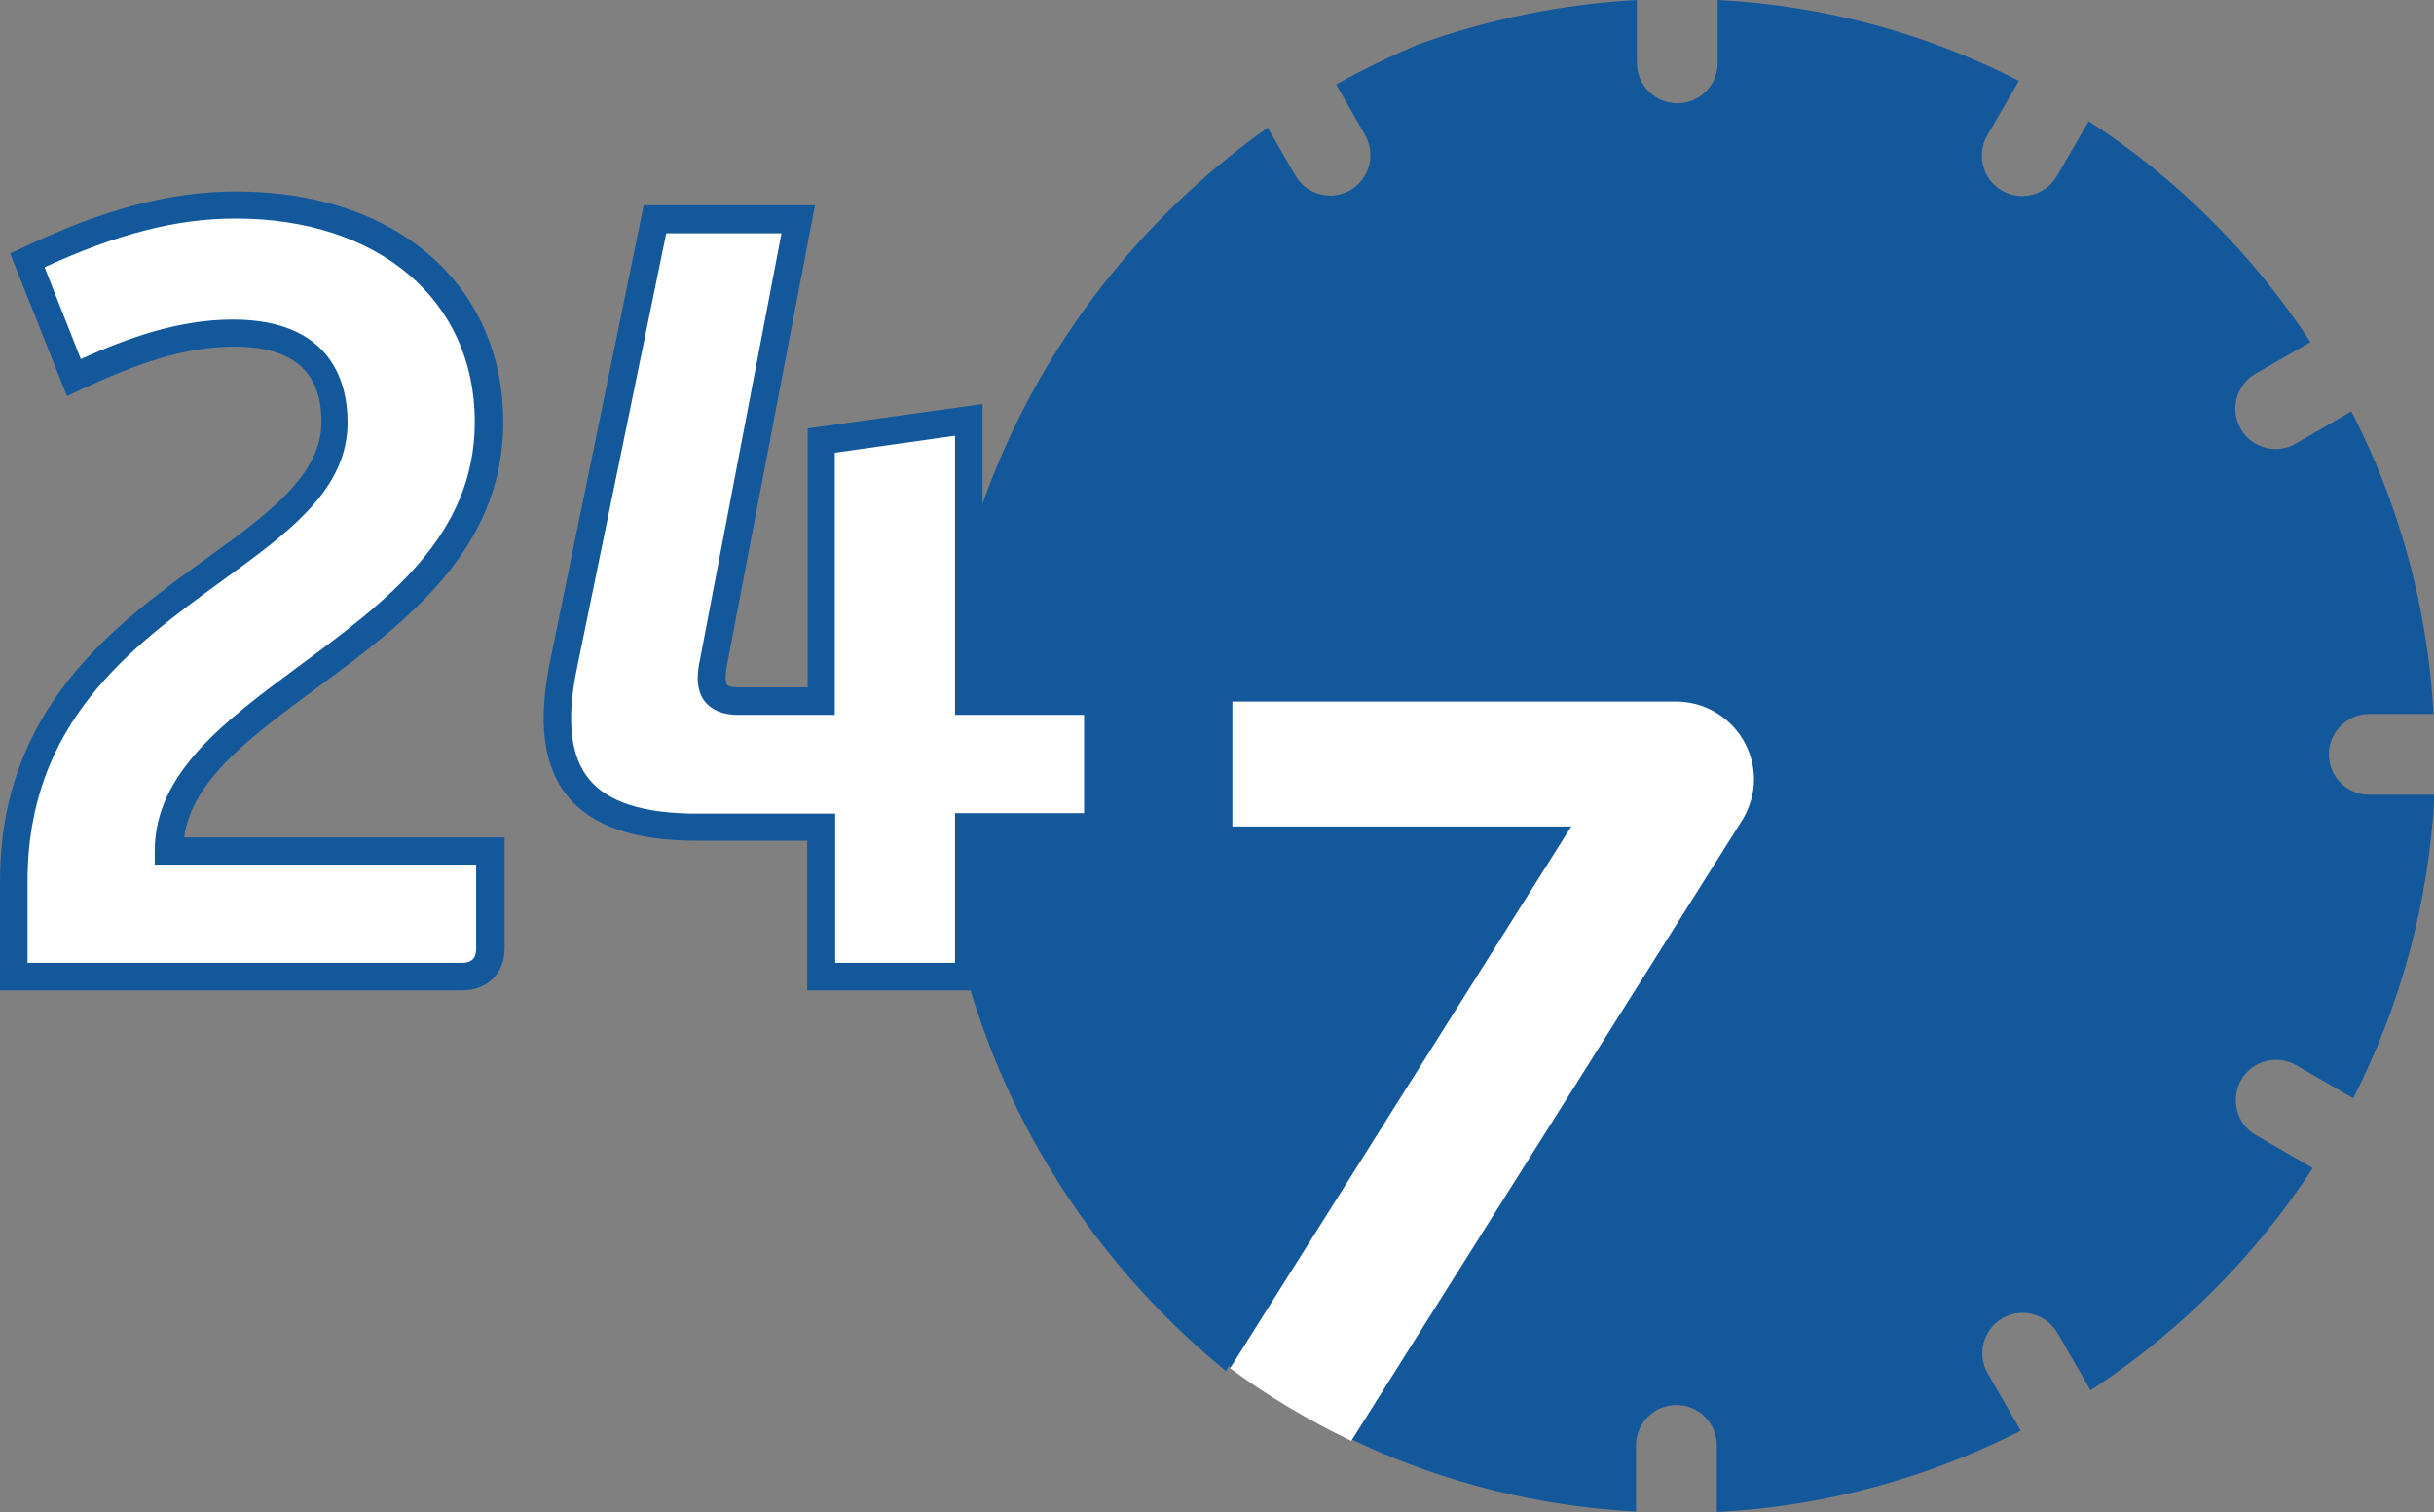 <?xml version="1.0" encoding="utf-8"?>
<!-- Generator: Adobe Illustrator 26.0.3, SVG Export Plug-In . SVG Version: 6.00 Build 0)  -->
<svg version="1.1" id="Layer_1" xmlns="http://www.w3.org/2000/svg" xmlns:xlink="http://www.w3.org/1999/xlink" x="0px" y="0px"
	 viewBox="0 0 530.1 329.4" style="enable-background:new 0 0 530.1 329.4;" xml:space="preserve">
<rect x="0" y="0" width="530.1" height="329.4" fill="#808080" stroke="none"/>
<style type="text/css">
	.st0{fill:#14589C;}
	.st1{fill:#FFFFFF;}
</style>
<g>
	<path class="st0" d="M356.3,329.2l0-14.4c0-4.8,3.9-8.8,8.8-8.8c4.8,0,8.8,3.9,8.8,8.8l0,14.5c23.7-1.2,46.1-7.5,66.2-17.7
		l-7.2-12.5c-2.4-4.2-1-9.5,3.2-12c4.2-2.4,9.5-1,12,3.2l7.2,12.5c19.3-12.6,35.8-29.1,48.4-48.4l-12.4-7.2c-4.2-2.4-5.6-7.8-3.2-12
		c2.4-4.2,7.8-5.6,12-3.2l12.4,7.2c10.2-20,16.5-42.4,17.7-66.1h-14.2c-4.8,0-8.8-3.9-8.8-8.8c0-4.8,3.9-8.8,8.8-8.8H530
		c-1.3-23.6-7.6-46-17.9-65.9l-12.1,7c-1.4,0.8-2.9,1.2-4.4,1.2c-3,0-6-1.6-7.6-4.4c-2.4-4.2-1-9.5,3.2-12l12-6.9
		c-12.6-19.2-29-35.6-48.3-48.1l-6.9,11.9c-1.6,2.8-4.6,4.4-7.6,4.4c-1.5,0-3-0.4-4.4-1.2c-4.2-2.4-5.6-7.8-3.2-12l6.9-11.9
		C420,7.5,397.7,1.2,374.1,0v13.7c0,4.8-3.9,8.8-8.8,8.8c-4.8,0-8.8-3.9-8.8-8.8V0c-16.4,0.9-32.4,4.2-47.7,9.7
		c-6.1,2.6-12.1,5.5-17.8,8.7l6.3,11c2.4,4.2,1,9.5-3.2,12c-1.4,0.8-2.9,1.2-4.4,1.2c-3,0-6-1.6-7.6-4.4l-6-10.4
		c-43.5,30.8-71.9,81.5-71.9,138.9c0,53.2,24.5,100.7,62.8,131.9l0.7-1.1C293.5,316.5,324.1,327.5,356.3,329.2z"/>
</g>
<g>
	<g>
		<path class="st1" d="M3,191.9c0-61.9,70-68.6,70-100c0-8.7-3.8-19.4-22-19.4c-12.1,0-23.2,4.3-34.8,9.7L6.1,56.7
			c15.4-7.3,30-12.1,45.4-12.1c34,0,55.1,19.9,55.1,47.3c0,48.5-69.7,59.3-69.7,93.4h70v21.3c0,3.8-2.4,6.1-6.1,6.1H3V191.9z"/>
		<path class="st0" d="M100.6,215.7H0v-23.8c0-37.7,24.9-55.8,45-70.3c13.4-9.7,25-18.1,25-29.7c0-11-6.2-16.4-19-16.4
			c-11.1,0-21.4,3.8-33.5,9.4l-2.9,1.4L2.2,55.2L4.8,54c17.9-8.5,32.3-12.3,46.7-12.3c34.7,0,58.1,20.2,58.1,50.3
			c0,27.9-21.6,43.8-40.7,57.9c-14.5,10.7-27.1,20-28.8,32.5h69.8v24.3C109.8,212.1,106.1,215.7,100.6,215.7z M6,209.7h94.6
			c2.1,0,3.1-1,3.1-3.1v-18.3h-70v-3c0-17,15.3-28.3,31.5-40.3c18.8-13.9,38.2-28.2,38.2-53.1c0-26.5-20.9-44.3-52.1-44.3
			c-12.8,0-25.7,3.3-41.6,10.6l7.9,20c10.2-4.6,21.3-8.6,33.1-8.6c21.7,0,25,14,25,22.4c0,14.6-12.7,23.9-27.5,34.6
			C28.6,140.9,6,157.3,6,191.9V209.7z"/>
	</g>
	<g>
		<path class="st1" d="M122.9,144.7l19.9-96.9h31.2l-18.4,96.2c-1.2,5.4-0.2,8.7,5.4,8.7h18V95.9l32.2-4.5v61.2h28.1v27.4H211v32.6
			h-32.2v-32.6h-27C127.4,180.1,117.7,169.7,122.9,144.7z"/>
		<path class="st0" d="M214,215.7h-38.2v-32.6h-24c-13.7,0-22.9-3.2-28.2-9.7c-5.3-6.5-6.5-16.1-3.8-29.4l20.4-99.3h37.3l-19.1,99.8
			c-0.7,3.4-0.2,4.4-0.1,4.6c0.3,0.4,1.3,0.6,2.6,0.6h15V93.3L214,88v61.7h28.1v33.4H214V215.7z M181.9,209.7H208v-32.6h28.1v-21.4
			H208V94.9l-26.2,3.7v57.1h-21c-3.3,0-5.7-1-7.2-2.8c-2.3-2.8-1.7-6.8-1.1-9.5l17.7-92.6h-25.1l-19.4,94.5
			c-2.4,11.4-1.5,19.4,2.6,24.4c4.1,5,11.8,7.5,23.6,7.5h30V209.7z"/>
	</g>
</g>
<path class="st1" d="M267.9,298c8.3,6.1,17.2,11.4,26.4,15.8l85.4-135.6c1.4-2.5,2.3-5.4,2.3-8.4c0-9.4-7.6-17-17-17v0h-96.6V180
	h73.8L267.9,298z"/>
</svg>
